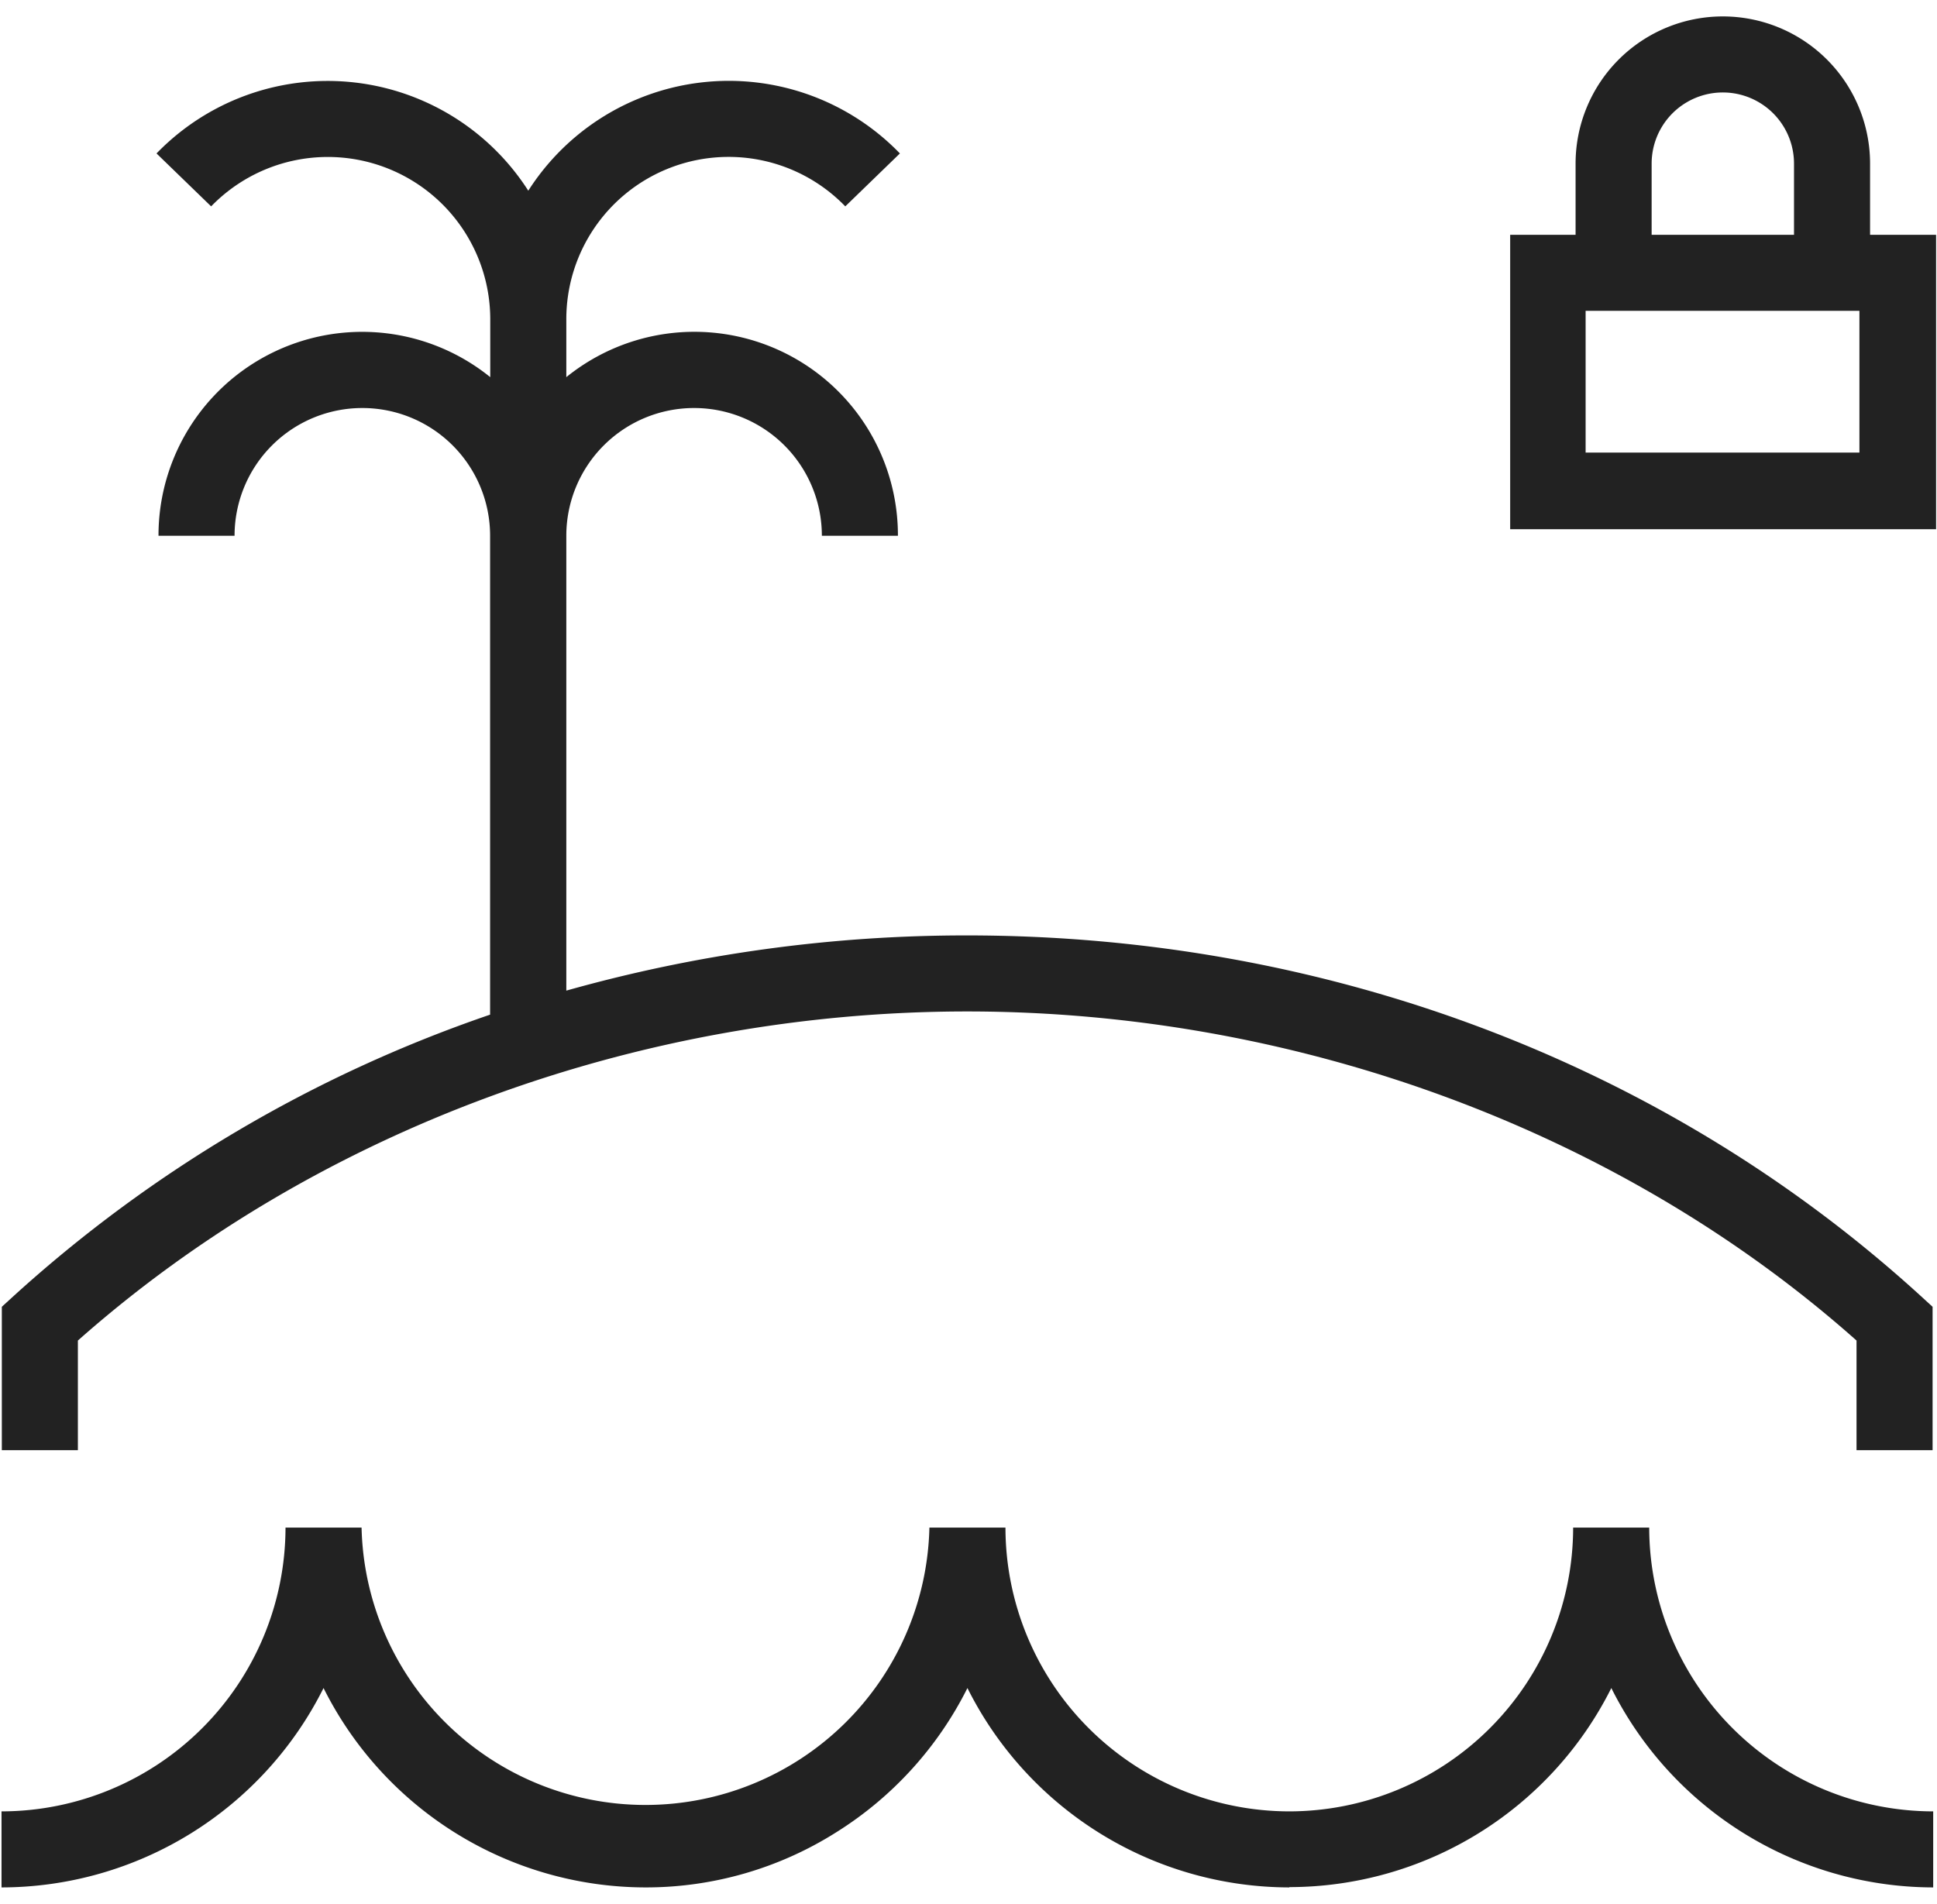 <svg id="Capa_2" data-name="Capa 2" xmlns="http://www.w3.org/2000/svg" viewBox="0 0 127.34 125.2"><path d="M122.94,15.44V10.76a9.68,9.68,0,0,0-19.36,0v4.68h-4.3V34.8h28V15.44Zm-14.36-4.68a4.68,4.68,0,0,1,9.36,0v4.68h-9.36Zm13.66,19h-18V20.44h18Z" fill="#222"/><path d="M5.12,88.15C20.64,74.39,41.88,66.51,63.58,66.51s43,7.88,58.47,21.64v7.21h5V85.93l-.81-.74c-16.75-15.27-39-23.68-62.66-23.68a96.85,96.85,0,0,0-26.35,3.63V35.23a8.4,8.4,0,1,1,16.8,0h5A13.38,13.38,0,0,0,37.23,24.8V21a10.67,10.67,0,0,1,18.34-7.43l3.59-3.48a15.64,15.64,0,0,0-24.43,2.45,15.66,15.66,0,0,0-24.44-2.45l3.59,3.48A10.68,10.68,0,0,1,32.23,21v3.8A13.39,13.39,0,0,0,10.42,35.23h5a8.4,8.4,0,1,1,16.8,0h0V66.72A89.74,89.74,0,0,0,.93,85.19l-.81.74v9.43h5Z" fill="#222"/><path d="M84.76,124.11A23.69,23.69,0,0,1,63.6,111,23.69,23.69,0,0,1,55,120.47a23.42,23.42,0,0,1-12.59,3.64A23.69,23.69,0,0,1,21.27,111,23.7,23.7,0,0,1,.1,124.11v-5a18.69,18.69,0,0,0,18.67-18.66h5a18.67,18.67,0,0,0,37.33,0h5a18.68,18.68,0,0,0,18.66,18.66h0a18.68,18.68,0,0,0,18.66-18.66h5a18.69,18.69,0,0,0,18.67,18.66v5A23.7,23.7,0,0,1,105.93,111a23.69,23.69,0,0,1-21.16,13.09Z" fill="#222"/></svg>